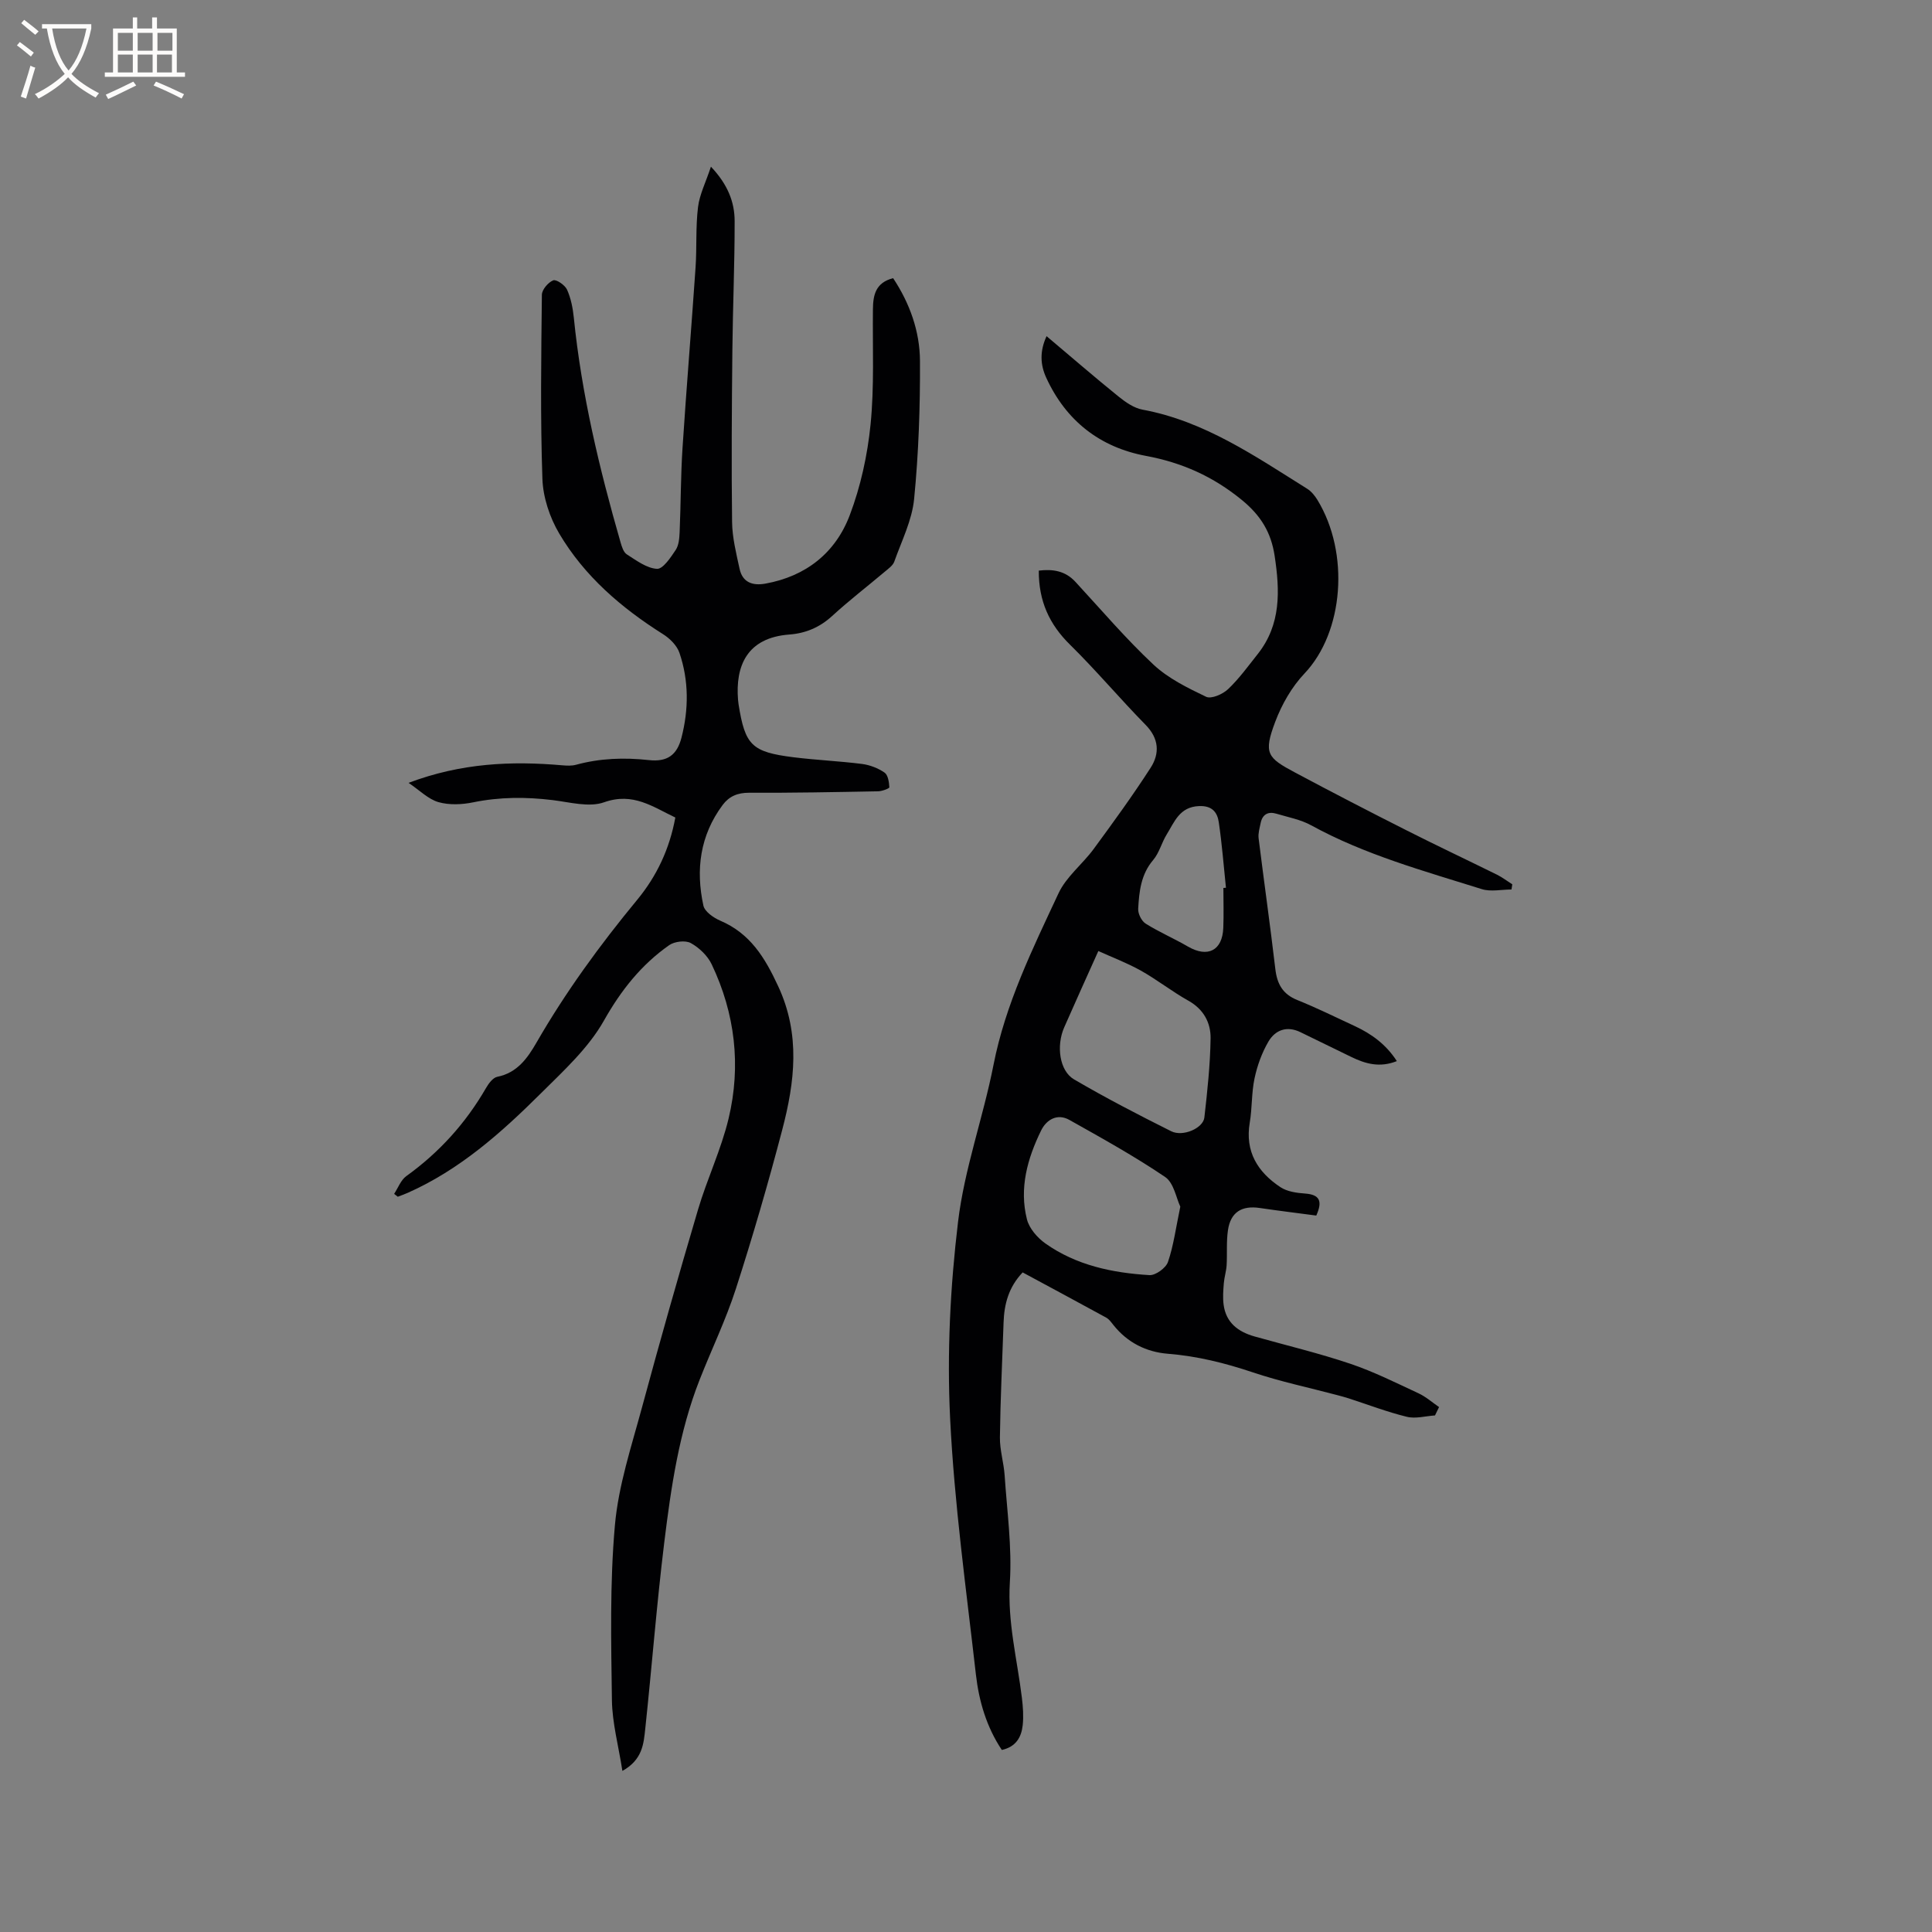 <svg enable-background="new 0 0 400 400" viewBox="0 0 400 400" xmlns="http://www.w3.org/2000/svg"><rect x="0" y="0" width="400" height="400" fill="#808080" stroke="none"/><path d="m211.73 263.44c-2.9 3.04-3.82 6.54-3.95 10.35-.27 7.94-.66 15.87-.76 23.81-.03 2.62.8 5.23.98 7.86.49 7.38 1.54 14.81 1.08 22.14-.51 8.22 1.52 15.96 2.49 23.9.23 1.88.37 3.82.17 5.69-.27 2.43-1.35 4.46-4.32 5.12-3.15-4.7-4.74-10.08-5.37-15.62-2.01-17.67-4.47-35.34-5.34-53.07-.66-13.5.03-27.2 1.64-40.63 1.31-10.97 5.2-21.6 7.34-32.5 2.48-12.65 8.1-24.05 13.46-35.53 1.6-3.44 4.95-6.02 7.27-9.17 4.06-5.53 8.1-11.08 11.81-16.84 1.89-2.94 1.75-6.03-1.04-8.87-5.33-5.43-10.24-11.28-15.66-16.61-4.28-4.21-6.49-9.02-6.46-15.33 2.93-.35 5.47.04 7.58 2.32 5.32 5.76 10.43 11.77 16.14 17.12 3.06 2.87 7.08 4.84 10.92 6.68 1.07.51 3.45-.53 4.55-1.58 2.29-2.17 4.17-4.79 6.15-7.28 4.85-6.13 4.58-13.12 3.49-20.32-.73-4.82-2.83-8.32-6.77-11.55-5.95-4.87-12.38-7.75-19.86-9.14-9.55-1.78-16.56-7.26-20.66-16.19-1.24-2.7-1.37-5.48.07-8.6 5.07 4.27 9.94 8.49 14.94 12.53 1.44 1.16 3.16 2.35 4.91 2.68 12.88 2.38 23.36 9.67 34.12 16.39.85.53 1.56 1.42 2.1 2.29 6.74 11.04 5.45 27.39-2.67 35.95-2.63 2.77-4.69 6.38-6.05 9.98-2.49 6.59-1.65 7.46 4.11 10.53 7.64 4.08 15.34 8.06 23.08 11.97 6.21 3.14 12.51 6.11 18.75 9.19 1.1.55 2.09 1.32 3.13 1.98-.05.36-.1.72-.16 1.07-2.06 0-4.29.51-6.16-.08-12-3.77-24.18-7.1-35.32-13.21-2.18-1.2-4.77-1.67-7.19-2.4-1.72-.51-2.9.12-3.27 1.95-.21 1.03-.54 2.11-.42 3.12 1.12 9.02 2.4 18.02 3.46 27.05.36 3.11 1.51 5.24 4.56 6.46 4.02 1.62 7.92 3.55 11.85 5.37 3.5 1.62 6.52 3.81 8.75 7.27-3.52 1.41-6.5.57-9.43-.86-3.51-1.72-7.03-3.44-10.55-5.14-2.78-1.35-5.19-.45-6.6 1.95-1.36 2.32-2.32 4.98-2.88 7.62-.64 2.98-.48 6.13-.99 9.15-1.02 6.02 1.64 10.26 6.35 13.38 1.39.92 3.36 1.2 5.1 1.32 3.05.22 3.66 1.58 2.32 4.56-3.83-.51-7.77-.99-11.71-1.57-3.71-.55-6.02.87-6.57 4.57-.36 2.39-.14 4.87-.28 7.3-.08 1.24-.48 2.46-.58 3.7-.12 1.49-.24 3.01-.04 4.48.5 3.71 3.01 5.59 6.4 6.55 6.62 1.86 13.32 3.46 19.82 5.65 4.86 1.64 9.49 3.96 14.15 6.13 1.52.71 2.83 1.88 4.23 2.84-.28.58-.56 1.16-.84 1.73-1.96.13-4.03.73-5.84.28-4.08-1-8.04-2.52-12.05-3.82-.8-.26-1.62-.47-2.44-.69-5.8-1.54-11.71-2.78-17.39-4.69-5.76-1.93-11.52-3.37-17.6-3.85-4.45-.36-8.34-2.3-11.22-5.9-.46-.57-.91-1.24-1.53-1.58-5.75-3.15-11.52-6.24-17.3-9.36zm15.67-66.54c-2.62 5.84-4.88 10.81-7.07 15.81-1.67 3.81-.99 8.99 2.03 10.76 6.56 3.84 13.32 7.34 20.12 10.74 2.42 1.21 6.61-.62 6.87-2.83.62-5.45 1.21-10.93 1.29-16.41.04-3.22-1.44-6.02-4.59-7.78-3.41-1.91-6.5-4.36-9.91-6.27-2.89-1.6-6.02-2.78-8.74-4.02zm16.97 52.92c-.84-1.75-1.33-4.9-3.13-6.13-6.36-4.31-13.12-8.05-19.83-11.82-2.51-1.41-4.75-.06-5.85 2.17-2.84 5.8-4.58 11.96-2.94 18.42.48 1.88 2.16 3.81 3.81 4.98 6.41 4.54 13.89 6.1 21.55 6.56 1.26.08 3.4-1.47 3.83-2.71 1.16-3.37 1.62-6.98 2.56-11.47zm8.92-65.98c.18-.01.35-.02.53-.04-.47-4.52-.82-9.05-1.48-13.54-.3-2.08-1.37-3.48-4.09-3.37-4.04.16-5.09 3.28-6.7 5.88-1.05 1.7-1.54 3.81-2.8 5.29-2.54 2.98-2.9 6.52-3.1 10.09-.06 1.02.69 2.54 1.55 3.08 2.81 1.76 5.89 3.08 8.76 4.75 4.08 2.36 7.13.83 7.31-3.88.11-2.74.02-5.5.02-8.26z" fill="#010103"/><path d="m147.19 34.51c3.48 3.67 4.91 7.32 4.91 11.29.01 8.89-.38 17.78-.47 26.67-.12 11.87-.21 23.75-.06 35.62.04 3.23.86 6.48 1.55 9.67.61 2.85 2.73 3.55 5.36 3.07 8.41-1.52 14.51-6.39 17.45-14.16 2.26-5.96 3.67-12.42 4.31-18.78.79-7.88.4-15.88.49-23.83.03-2.94.52-5.53 4.18-6.47 3.44 5.19 5.53 10.99 5.56 17.14.05 9.53-.28 19.09-1.21 28.57-.43 4.42-2.59 8.7-4.11 12.98-.29.81-1.2 1.44-1.92 2.05-3.65 3.08-7.44 5.99-10.95 9.21-2.57 2.36-5.51 3.58-8.83 3.83-8.94.66-11.19 6.66-10.65 13.49.03.32.06.63.11.95 1.35 8.49 2.71 9.88 11.36 10.97 4.73.59 9.5.79 14.22 1.39 1.62.21 3.31.87 4.65 1.79.72.5.93 1.98.99 3.04.01.24-1.51.82-2.34.83-8.9.17-17.81.34-26.71.3-2.37-.01-4.13.74-5.47 2.54-4.68 6.29-5.6 13.39-3.98 20.82.27 1.25 2.09 2.52 3.48 3.12 6.21 2.65 9.24 7.62 12 13.57 4.66 10.01 3.44 19.84.84 29.75-2.9 11.05-6.09 22.04-9.6 32.92-2.07 6.41-5.03 12.52-7.5 18.81-4.27 10.85-5.92 22.3-7.33 33.75-1.57 12.82-2.56 25.7-3.93 38.54-.33 3.07-.56 6.38-4.73 8.7-.81-5.22-2.1-9.92-2.17-14.64-.16-12.08-.45-24.22.62-36.22.73-8.24 3.43-16.34 5.61-24.41 3.7-13.69 7.57-27.33 11.59-40.92 1.88-6.37 4.8-12.46 6.34-18.89 2.61-10.93 1.35-21.72-3.5-31.91-.85-1.79-2.59-3.45-4.33-4.41-1.12-.61-3.37-.34-4.48.44-5.77 4.05-9.95 9.32-13.5 15.61-3.2 5.68-8.33 10.37-13.05 15.06-8.2 8.16-16.84 15.85-27.61 20.62-.66.29-1.34.53-2.02.79-.25-.2-.51-.39-.76-.59.82-1.24 1.38-2.85 2.51-3.67 6.83-4.91 12.31-10.97 16.51-18.24.54-.94 1.43-2.15 2.34-2.33 4.12-.82 6.26-3.87 8.1-7.06 6.05-10.5 13.15-20.24 20.86-29.58 4.05-4.91 6.7-10.51 7.9-17.04-4.64-2.19-8.73-5.29-14.74-3.16-3.12 1.11-7.12-.02-10.68-.45-5.51-.67-10.93-.66-16.41.46-2.33.48-4.98.6-7.22-.04-2.11-.61-3.87-2.43-6.18-3.99 10.93-4.12 21.31-4.55 31.84-3.63.93.08 1.93.13 2.82-.11 4.98-1.36 9.98-1.53 15.1-.97 3.76.41 5.81-1 6.75-4.67 1.5-5.85 1.53-11.79-.43-17.54-.52-1.52-1.99-2.98-3.41-3.87-8.64-5.45-16.27-12.01-21.48-20.83-1.97-3.33-3.35-7.49-3.48-11.32-.44-12.69-.25-25.41-.11-38.11.01-1.06 1.3-2.57 2.35-2.99.63-.25 2.43.98 2.86 1.93.8 1.78 1.2 3.82 1.4 5.78 1.6 15.86 5.28 31.27 9.68 46.54.26.9.61 2.05 1.3 2.49 1.97 1.25 4.1 2.87 6.24 2.99 1.24.07 2.83-2.34 3.87-3.9.65-.97.76-2.41.82-3.66.25-5.82.22-11.66.6-17.48.81-12.47 1.85-24.92 2.7-37.39.28-4.15 0-8.35.51-12.47.31-2.59 1.6-5.11 2.67-8.36z" fill="#010103"/><g fill="#fcfbfa"><path d="m6.4 11.7c-1-.8-1.9-1.6-2.9-2.3l.6-.7c.9.7 1.9 1.4 2.9 2.2zm-2.1 8.3c.7-2.1 1.4-4.2 2-6.4.2.1.6.3 1 .4-.7 2.3-1.3 4.4-1.9 6.4zm3-12.8c-1.1-.9-2.1-1.7-2.9-2.4l.6-.7c1 .8 2 1.5 3 2.4zm1.4-1.3v-.9h10.2v.9c-.9 4.2-2.3 7.3-4.1 9.4 1.3 1.4 3.2 2.7 5.7 4-.2.2-.4.5-.7.9-2.5-1.4-4.4-2.7-5.7-4.2-1.4 1.5-3.5 3-6.1 4.4 0 0 0 0-.1-.1-.3-.4-.5-.7-.7-.8 2.7-1.3 4.7-2.8 6.2-4.2-1.8-2.2-3-5.3-3.7-9.4zm9.2 0h-7.1c.6 3.8 1.7 6.7 3.4 8.7 1.7-2 2.9-4.8 3.7-8.7z"/><path d="m31.6 3.6h.9v2.3h4.1v9.1h1.7v.9h-16.6v-.9h1.7v-9.1h4.1v-2.3h.9v2.3h3.1v-2.3zm-4 13.3.6.8c-1.9.9-3.8 1.9-5.8 2.8-.2-.3-.3-.6-.5-.9 2-.9 3.9-1.8 5.7-2.7zm-3.2-10.1v3.7h3.1v-3.7zm0 4.5v3.7h3.1v-3.7zm4.1-4.5v3.7h3.1v-3.7zm0 4.5v3.7h3.1v-3.7zm9.1 9.1c-2.1-1.1-4.1-2-5.8-2.7l.5-.8c2.2.9 4.1 1.8 5.8 2.6zm-1.9-13.6h-3.1v3.7h3.1zm-3.2 4.5v3.7h3.1v-3.7z"/></g></svg>